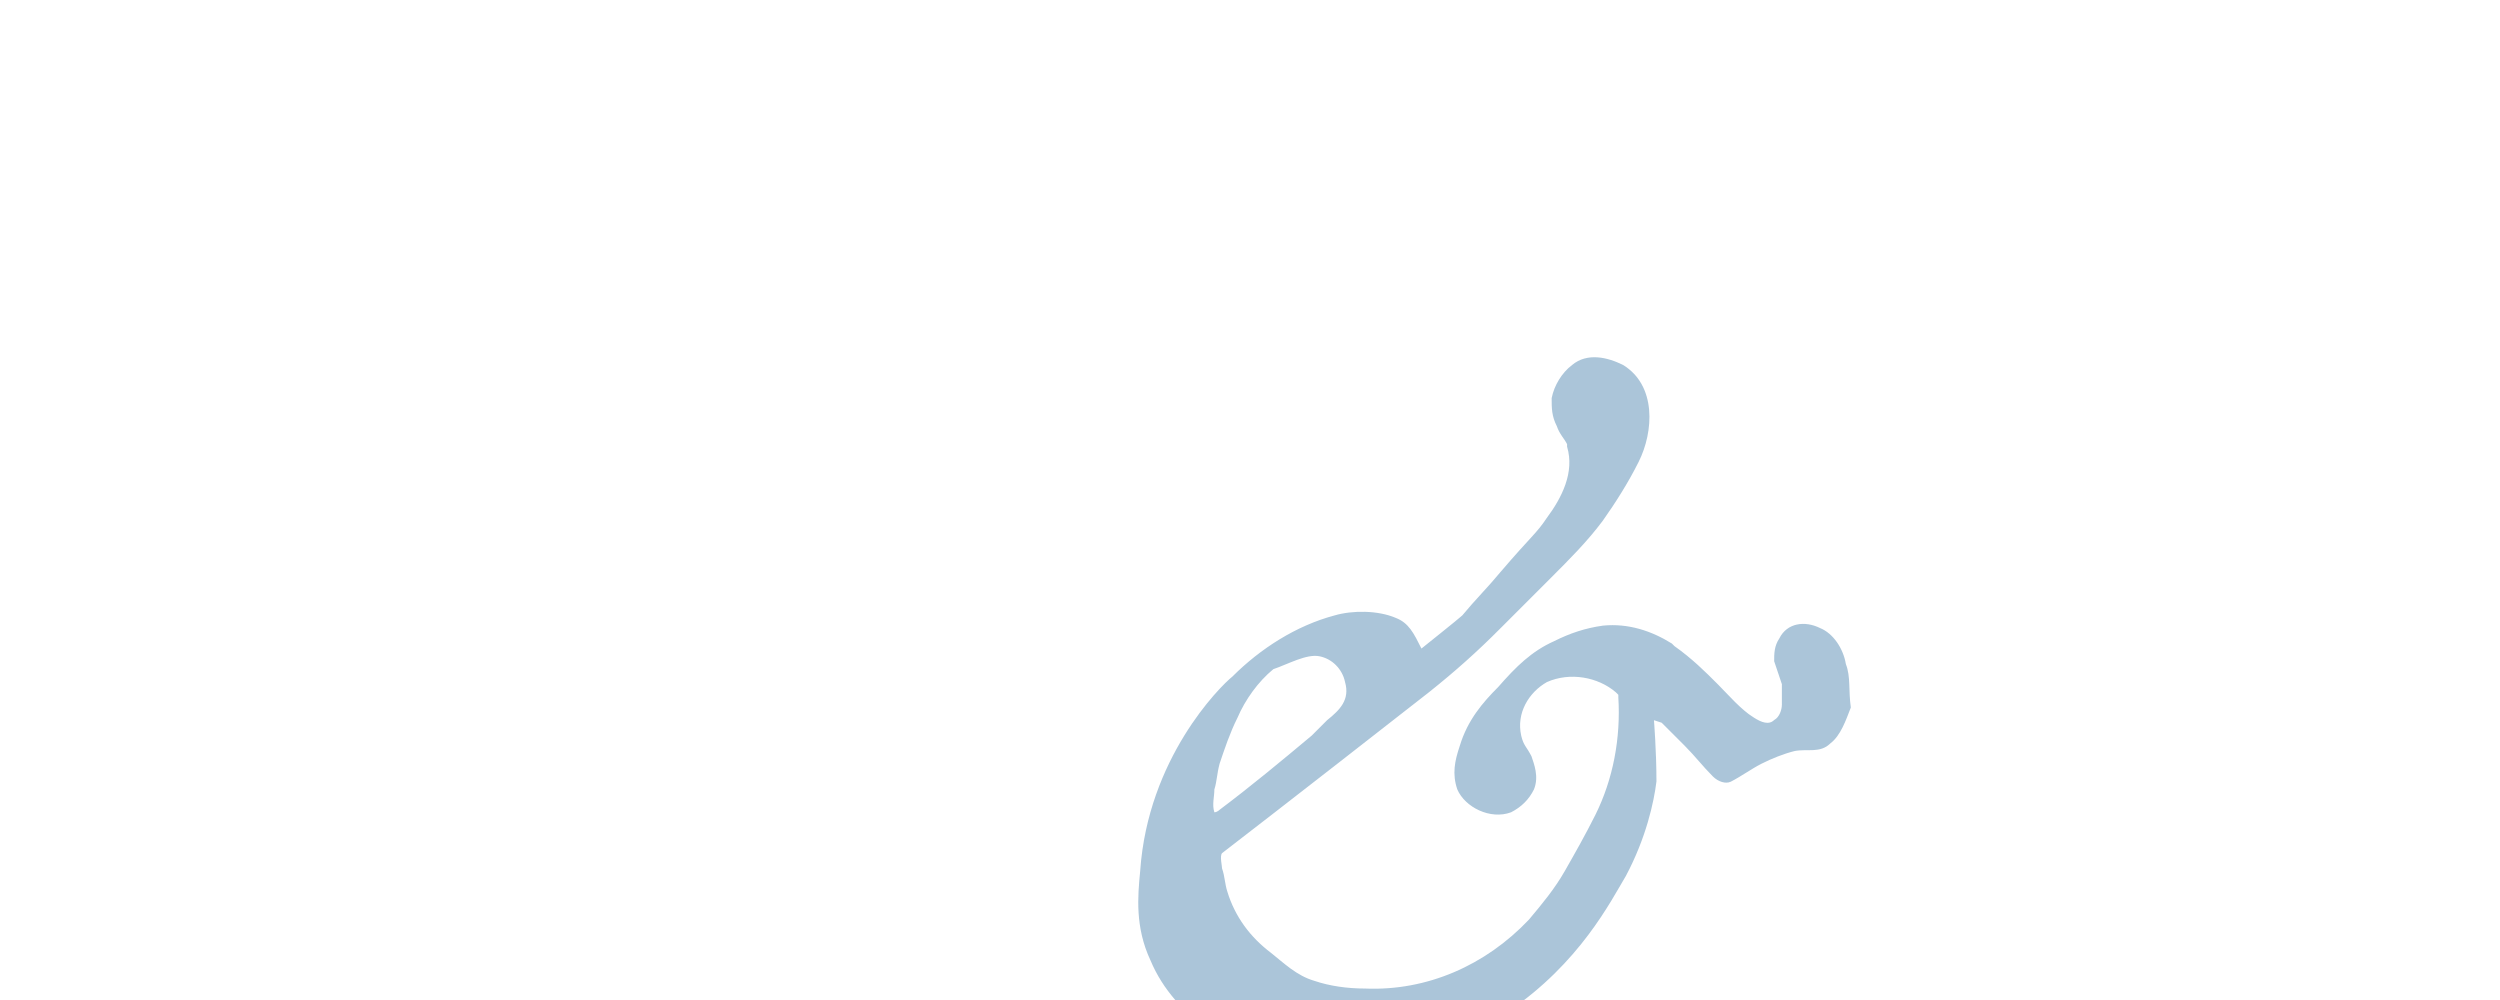 <?xml version="1.0" encoding="UTF-8"?> <!-- Generator: Adobe Illustrator 22.0.1, SVG Export Plug-In . SVG Version: 6.00 Build 0) --> <svg xmlns="http://www.w3.org/2000/svg" xmlns:xlink="http://www.w3.org/1999/xlink" id="Ebene_1" x="0px" y="0px" viewBox="0 0 1200 480" style="enable-background:new 0 0 1200 480;" xml:space="preserve"> <style type="text/css"> .st0{opacity:0.65;fill:#7EA7C5;} </style> <path class="st0" d="M886,318.7c-1.2-7.4-6.1-14.7-12.3-17.2c-7.4-3.7-15.9-2.5-19.6,4.9c-2.5,3.7-2.5,7.4-2.5,11 c1.2,3.7,2.5,7.4,3.7,11c0,3.7,0,6.1,0,9.8c0,2.5-1.2,6.1-3.7,7.4c-2.5,2.5-6.1,1.2-9.8-1.2c-6.1-3.7-12.3-11-17.2-15.9 c-6.1-6.1-12.3-12.3-20.9-18.4l-1.2-1.2c-9.8-6.1-20.9-9.8-33.1-8.6c-8.6,1.2-15.9,3.7-23.3,7.4c-11,4.9-18.4,12.3-27,22.1 c-7.4,7.4-14.7,15.9-18.4,28.2c-2.5,7.4-3.7,13.5-1.2,20.9c3.7,8.6,15.9,14.7,25.8,11c4.9-2.5,8.6-6.1,11-11 c2.5-6.1,0-12.3-1.2-15.9c-2.5-4.9-3.7-4.9-4.9-9.8c-2.5-11,3.7-20.9,12.3-25.8c11-4.9,24.5-2.5,33.1,4.9c0,0,0,0,1.2,1.2 c0,0,0,0,0,1.2c1.2,19.6-2.5,39.3-11,56.4c-4.9,9.8-9.8,18.4-14.7,27c-4.9,8.6-11,15.9-17.2,23.3c-20.9,22.1-49.1,34.3-78.5,33.1 c-8.6,0-17.2-1.2-24.5-3.7c-8.6-2.5-14.7-8.6-20.9-13.5c-9.8-7.4-17.2-17.2-20.9-29.4c-1.2-3.7-1.2-7.4-2.5-11c0-1.2-1.2-6.1,0-7.4 c0,0,31.9-24.5,99.4-77.3c12.3-9.8,23.3-19.6,34.3-30.7c8.6-8.6,15.9-15.9,24.5-24.5c8.6-8.6,17.2-17.2,24.5-27 c6.1-8.6,12.3-18.4,17.2-28.2c7.4-14.7,8.6-36.8-7.4-46.6c-7.4-3.7-17.2-6.1-24.5,0c-4.9,3.7-8.6,9.8-9.8,15.9c0,4.9,0,8.6,2.5,13.5 c1.2,3.7,3.7,6.1,4.9,8.6v1.2c3.7,12.3-2.5,24.5-9.8,34.3c-4.9,7.4-7.4,8.6-22.1,25.8c-6.1,7.4-12.3,13.5-18.4,20.9 c-1.2,1.2-19.6,15.9-19.6,15.9c-3.7-7.4-6.1-12.3-12.3-14.7c-8.6-3.7-20.9-3.7-29.4-1.2c-18.4,4.9-35.6,15.9-49.1,29.4 c-6.1,4.9-40.5,39.3-44.2,93.2c-1.2,12.3-2.5,27,4.9,42.9c12.3,29.4,41.7,41.7,49.1,44.2c13.5,4.9,28.2,7.4,41.7,7.4 c29.4-1.2,57.7-11,81-27c34.3-23.3,49.1-52.8,56.4-65c9.8-18.4,13.5-35.6,14.7-45.4c0-14.7-1.2-29.4-1.2-29.4l3.7,1.2 c1.2,1.2,2.5,2.5,3.7,3.7c2.5,2.5,4.9,4.9,7.4,7.4c4.9,4.9,8.6,9.8,13.5,14.7c2.5,2.5,6.1,3.7,8.6,2.5c4.9-2.5,9.8-6.1,14.7-8.6 s11-4.9,15.9-6.1c6.1-1.2,12.3,1.2,17.2-3.7c4.9-3.7,7.4-11,9.8-17.2C887.2,331,888.4,324.9,886,318.7z M633.3,315 c6.1,1.2,11,6.1,12.3,12.3c2.5,8.6-2.5,13.5-8.6,18.4c-2.5,2.5-4.9,4.9-7.4,7.4c-14.7,12.3-29.4,24.5-44.2,35.6c0,0-1.2,1.2-2.5,1.2 c-1.2-3.7,0-7.4,0-11c1.2-3.7,1.2-7.4,2.5-12.3c2.5-7.4,4.9-14.7,8.6-22.1c3.7-8.6,9.8-17.2,17.2-23.3 C618.5,318.7,627.1,313.8,633.3,315z"></path> </svg> 